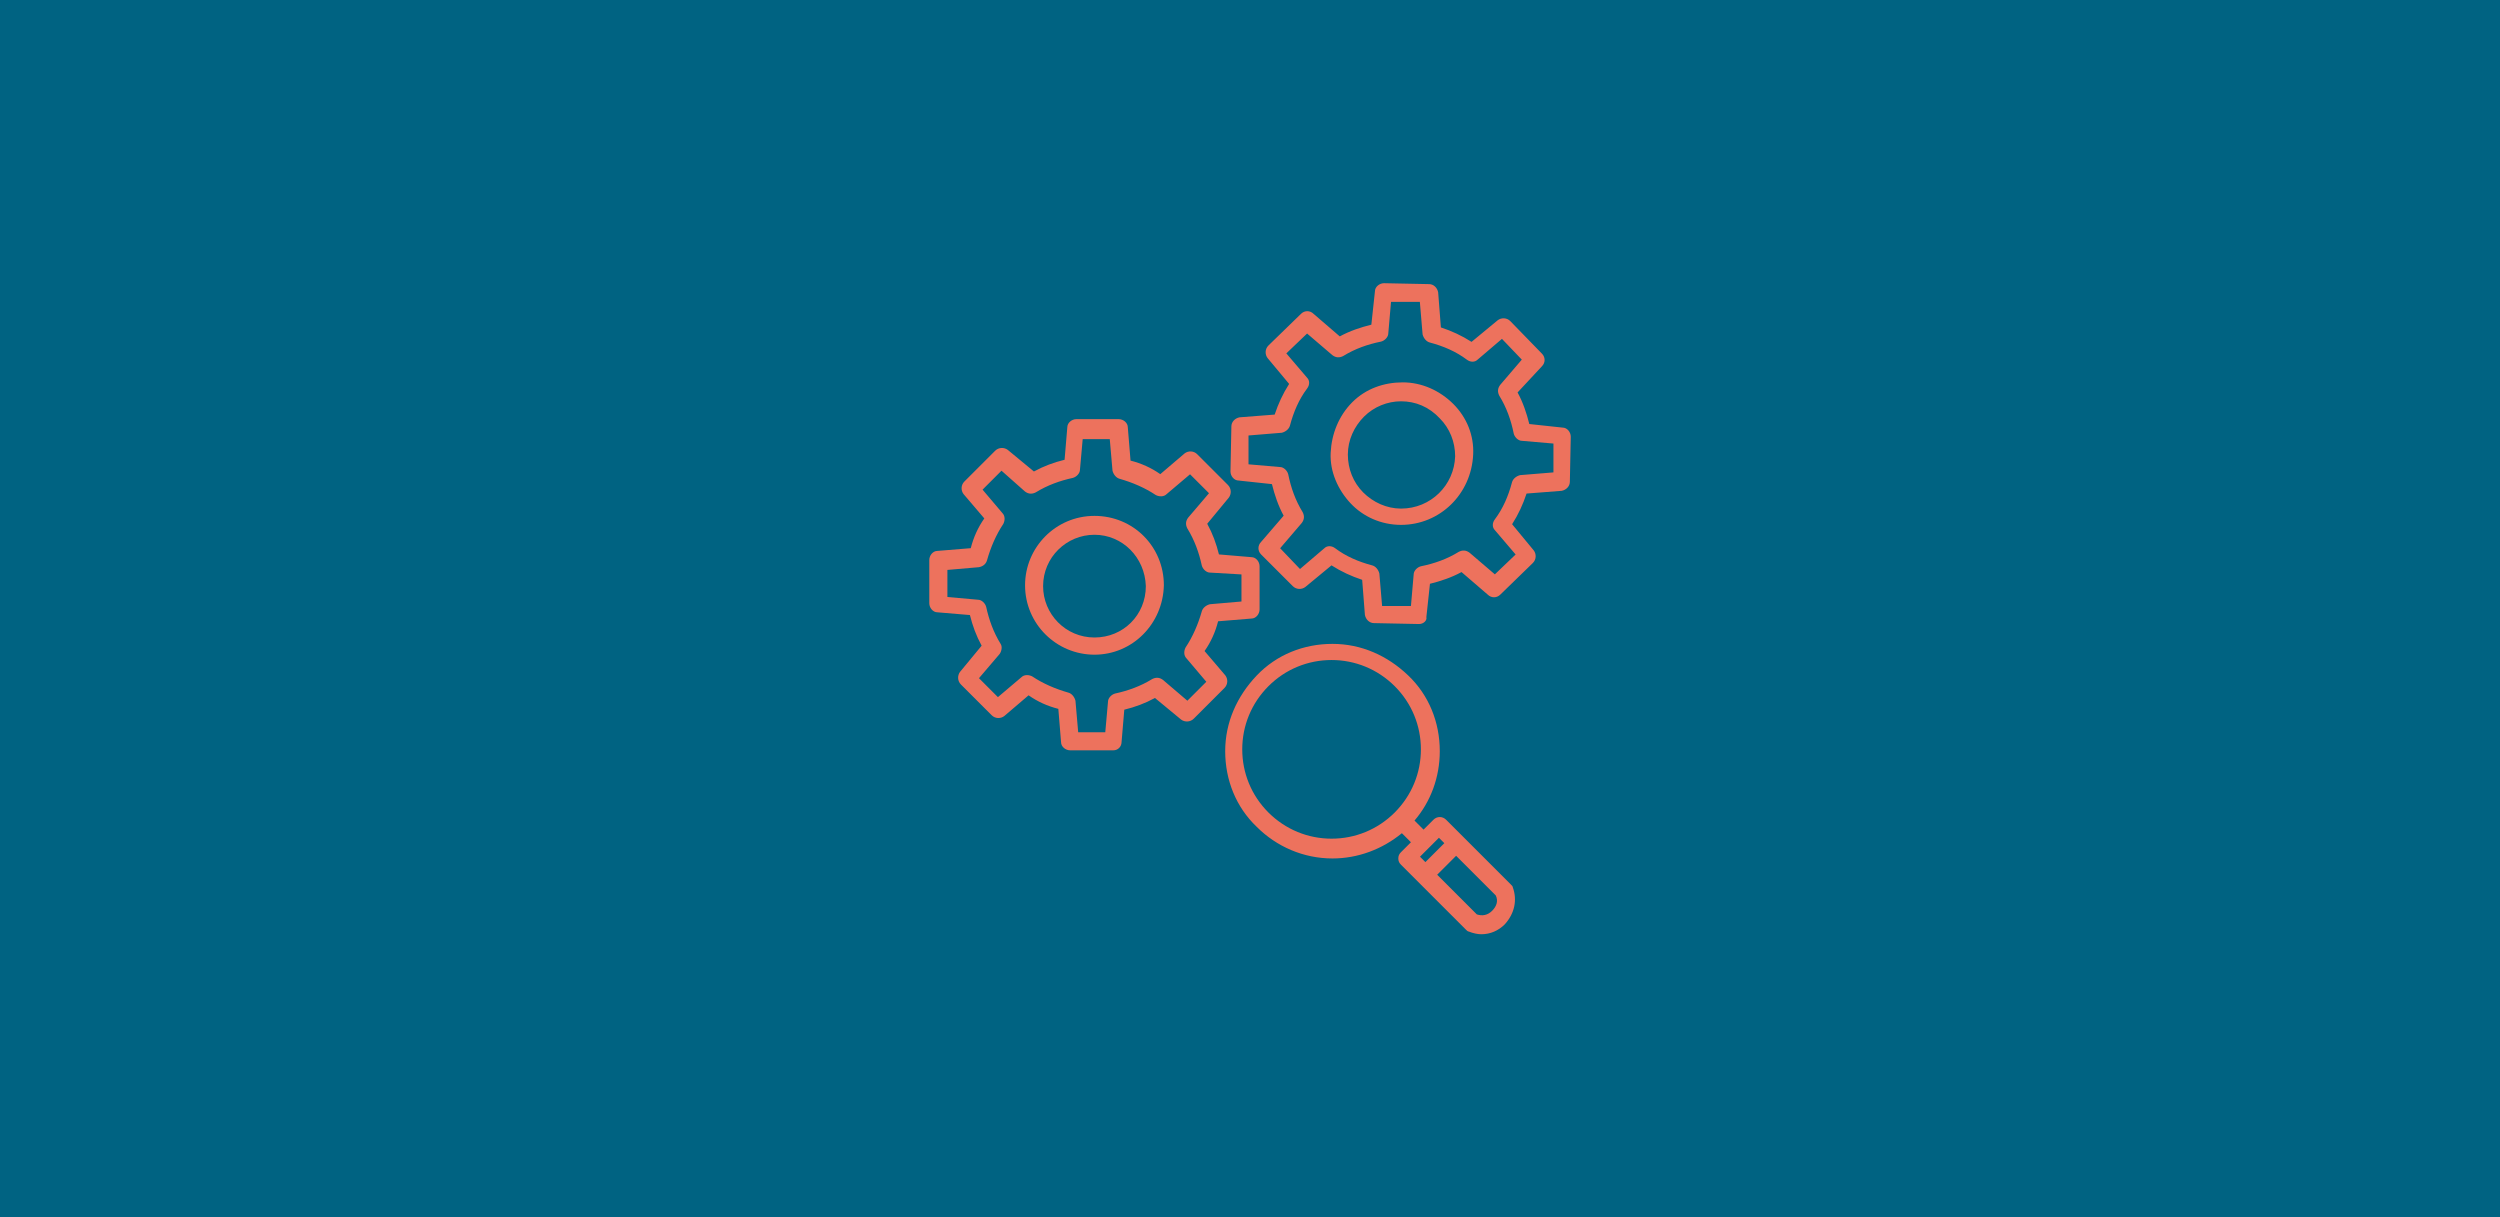 <svg xmlns="http://www.w3.org/2000/svg" xmlns:xlink="http://www.w3.org/1999/xlink" id="ICON_Pfad" x="0px" y="0px" viewBox="0 0 384 187" xml:space="preserve"><rect fill="#006382" width="384" height="187"></rect><g>	<g>		<path fill="#ED725D" d="M217.97,95.85C217.97,95.85,217.83,95.85,217.97,95.85l-6.93-0.14c-0.69,0-1.25-0.55-1.39-1.25l-0.42-5.4   c-1.66-0.55-3.19-1.25-4.71-2.22l-4.02,3.32c-0.55,0.42-1.39,0.42-1.94-0.14l-4.85-4.85c-0.55-0.55-0.55-1.39,0-1.94l3.46-4.02   c-0.83-1.52-1.39-3.19-1.8-4.85l-5.12-0.55c-0.69,0-1.25-0.69-1.25-1.39l0.14-6.93c0-0.69,0.55-1.25,1.25-1.39l5.4-0.42   c0.55-1.66,1.25-3.19,2.22-4.71L194.7,55c-0.42-0.55-0.42-1.39,0.14-1.94l4.99-4.85c0.55-0.55,1.39-0.55,1.94,0l4.02,3.46   c1.52-0.83,3.19-1.39,4.85-1.8l0.55-5.12c0-0.69,0.69-1.25,1.39-1.25l6.93,0.14c0.69,0,1.25,0.55,1.39,1.25l0.42,5.4   c1.66,0.55,3.19,1.25,4.71,2.22l4.02-3.32c0.55-0.42,1.39-0.42,1.94,0.14l4.85,4.99c0.55,0.55,0.55,1.39,0,1.94l-3.74,4.02   c0.83,1.52,1.39,3.19,1.8,4.85l5.12,0.55c0.69,0,1.25,0.69,1.25,1.39L241.13,74c0,0.69-0.55,1.25-1.25,1.39l-5.4,0.42   c-0.55,1.66-1.25,3.19-2.22,4.71l3.32,4.02c0.42,0.55,0.42,1.39-0.14,1.94l-4.99,4.85c-0.55,0.55-1.39,0.55-1.94,0l-4.02-3.46   c-1.52,0.83-3.19,1.39-4.85,1.8l-0.55,5.12C219.22,95.3,218.66,95.85,217.97,95.85z M212.29,93.08h4.43l0.42-4.85   c0-0.55,0.55-1.11,1.11-1.25c2.08-0.42,4.02-1.11,5.82-2.22c0.55-0.28,1.11-0.28,1.66,0.14l3.88,3.32l3.19-3.05l-3.19-3.74   c-0.42-0.42-0.42-1.11,0-1.66c1.25-1.66,2.08-3.6,2.63-5.68c0.14-0.55,0.69-0.97,1.25-1.11l5.12-0.42v-4.43l-4.85-0.42   c-0.55,0-1.11-0.55-1.25-1.11c-0.42-2.08-1.11-4.02-2.22-5.82c-0.28-0.55-0.28-1.11,0.14-1.66l3.32-3.88l-3.05-3.19l-3.74,3.19   c-0.42,0.42-1.11,0.42-1.66,0c-1.66-1.25-3.6-2.08-5.68-2.63c-0.55-0.14-0.97-0.69-1.11-1.25l-0.42-4.99h-4.43l-0.42,4.85   c0,0.55-0.55,1.11-1.11,1.25c-2.08,0.42-4.02,1.11-5.82,2.22c-0.55,0.28-1.11,0.28-1.66-0.14l-3.88-3.32l-3.19,3.05l3.19,3.74   c0.42,0.42,0.42,1.11,0,1.66c-1.25,1.66-2.08,3.6-2.63,5.68c-0.14,0.55-0.69,0.97-1.25,1.11l-5.12,0.42v4.43l4.85,0.42   c0.55,0,1.11,0.55,1.25,1.11c0.42,2.08,1.11,4.02,2.22,5.82c0.28,0.55,0.28,1.11-0.14,1.66l-3.32,3.88l3.05,3.19l3.74-3.19   c0.42-0.42,1.11-0.42,1.66,0c1.66,1.25,3.6,2.08,5.68,2.63c0.55,0.14,0.97,0.69,1.11,1.25L212.29,93.08z"></path>	</g>	<g>		<path fill="#ED725D" d="M215.2,80.62C215.06,80.62,215.06,80.62,215.2,80.62c-3.05,0-5.82-1.25-7.76-3.32   c-1.94-2.08-3.19-4.85-3.05-7.76s1.25-5.68,3.32-7.76c2.08-2.08,4.85-3.05,7.76-3.05c2.91,0,5.68,1.25,7.76,3.32   c2.08,2.08,3.19,4.85,3.05,7.76C226,75.91,221.16,80.62,215.2,80.62z M215.2,61.64c-2.08,0-4.16,0.83-5.68,2.35   c-1.52,1.52-2.49,3.6-2.49,5.82s0.83,4.29,2.35,5.82c1.52,1.52,3.6,2.49,5.82,2.49c4.57,0,8.17-3.6,8.31-8.03   c0-2.22-0.83-4.29-2.35-5.82C219.49,62.48,217.42,61.64,215.2,61.64L215.2,61.64L215.2,61.64z"></path>	</g>	<path fill="#ED725D" stroke="#006382" stroke-width="2" stroke-linejoin="round" d="M235.56,97.79"></path>	<g>		<path fill="#ED725D" d="M171.02,115.25h-6.65c-0.69,0-1.39-0.55-1.39-1.25l-0.42-5.12c-1.66-0.42-3.19-1.11-4.57-2.08l-3.74,3.19   c-0.55,0.42-1.39,0.42-1.94-0.14l-4.71-4.71c-0.55-0.55-0.55-1.39-0.14-1.94l3.32-4.02c-0.83-1.52-1.39-3.05-1.8-4.71l-4.99-0.42   c-0.69,0-1.25-0.69-1.25-1.39v-6.65c0-0.69,0.55-1.39,1.25-1.39l5.12-0.42c0.42-1.66,1.11-3.19,2.08-4.57L148,75.89   c-0.42-0.55-0.42-1.39,0.14-1.94l4.71-4.71c0.55-0.55,1.39-0.55,1.94-0.14l4.02,3.32c1.52-0.83,3.05-1.39,4.71-1.8l0.42-4.99   c0-0.69,0.69-1.25,1.39-1.25h6.51c0.69,0,1.39,0.55,1.39,1.25l0.42,5.12c1.66,0.42,3.19,1.11,4.57,2.08l3.74-3.19   c0.55-0.42,1.39-0.42,1.94,0.14l4.71,4.71c0.55,0.55,0.55,1.39,0.14,1.94l-3.32,4.02c0.83,1.52,1.39,3.05,1.8,4.71l4.99,0.42   c0.69,0,1.25,0.69,1.25,1.39v6.65c0,0.69-0.55,1.39-1.25,1.39l-5.12,0.42c-0.42,1.66-1.11,3.19-2.08,4.57l3.19,3.74   c0.42,0.55,0.42,1.39-0.14,1.94l-4.71,4.71c-0.55,0.55-1.39,0.55-1.94,0.14l-4.02-3.32c-1.52,0.83-3.05,1.39-4.71,1.8l-0.42,4.99   C172.26,114.69,171.71,115.25,171.02,115.25z M165.61,112.48h4.16l0.42-4.71c0-0.55,0.55-1.11,1.11-1.25   c1.94-0.42,3.88-1.11,5.68-2.22c0.55-0.28,1.11-0.28,1.66,0.14l3.74,3.19l2.91-2.91l-3.05-3.6c-0.42-0.42-0.42-1.11-0.14-1.66   c1.11-1.66,1.94-3.6,2.49-5.54c0.14-0.55,0.69-0.97,1.25-1.11l4.85-0.42v-4.16l-4.85-0.28c-0.55,0-1.11-0.55-1.25-1.11   c-0.42-1.94-1.11-3.88-2.22-5.68c-0.28-0.55-0.28-1.11,0.14-1.66l3.19-3.74l-2.91-2.91l-3.6,3.05c-0.42,0.42-1.11,0.42-1.66,0.14   c-1.66-1.11-3.6-1.94-5.54-2.49c-0.55-0.14-0.97-0.69-1.11-1.25l-0.42-4.85h-4.16l-0.42,4.71c0,0.55-0.55,1.11-1.11,1.25   c-1.94,0.42-3.88,1.11-5.68,2.22c-0.55,0.28-1.11,0.28-1.66-0.14l-3.6-3.19l-2.91,2.91l3.05,3.6c0.42,0.42,0.42,1.11,0.14,1.66   c-1.11,1.66-1.94,3.6-2.49,5.54c-0.14,0.55-0.55,0.97-1.25,1.11l-4.85,0.42v4.16l4.71,0.42c0.55,0,1.11,0.55,1.25,1.11   c0.42,1.94,1.11,3.88,2.22,5.68c0.28,0.42,0.14,1.11-0.14,1.52l-3.19,3.74l2.91,2.91l3.6-3.05c0.42-0.42,1.11-0.42,1.66-0.14   c1.66,1.11,3.6,1.94,5.54,2.49c0.55,0.14,0.97,0.69,1.11,1.25L165.61,112.48z"></path>	</g>	<g>		<path fill="#ED725D" d="M168.11,100.56c-5.82,0-10.66-4.71-10.66-10.66c0-5.82,4.71-10.66,10.66-10.66   c5.96,0,10.66,4.71,10.66,10.66C178.63,95.85,173.93,100.56,168.11,100.56z M168.11,82.14c-4.29,0-7.89,3.46-7.89,7.89   c0,4.29,3.46,7.89,7.89,7.89s7.89-3.46,7.89-7.89C175.86,85.61,172.4,82.14,168.11,82.14z"></path>	</g>	<path fill="#ED725D" stroke="#006382" stroke-width="2" stroke-linejoin="round" d="M162.84,81.87"></path>	<g>		<g>			<path fill="#ED725D" stroke="#006382" stroke-width="2" stroke-linejoin="round" d="M213.68,124.39"></path>		</g>	</g>	<path fill="#ED725D" d="M232.37,136.3c0-0.14-0.14-0.28-0.28-0.42l-9.97-9.97c-0.55-0.55-1.39-0.55-1.94,0l-1.52,1.52l-1.39-1.39  c2.49-2.91,3.88-6.65,3.88-10.66c0-4.43-1.66-8.59-4.85-11.63l0,0c-3.19-3.05-7.2-4.85-11.63-4.85l0,0  c-4.43,0-8.59,1.66-11.63,4.85s-4.85,7.2-4.85,11.63s1.66,8.59,4.85,11.63c3.05,3.05,7.2,4.85,11.63,4.85l0,0  c3.88,0,7.62-1.39,10.66-3.88l1.39,1.39l-1.52,1.52c-0.28,0.28-0.42,0.55-0.42,0.97s0.14,0.69,0.42,0.97l9.97,9.97  c0.14,0.14,0.28,0.28,0.42,0.28c0.69,0.28,1.39,0.42,1.94,0.42c1.39,0,2.63-0.55,3.6-1.52  C232.65,140.31,233.07,138.24,232.37,136.3z M204.53,128.82L204.53,128.82c-3.6,0-7.06-1.39-9.7-4.02  c-2.63-2.63-4.02-6.09-4.02-9.7s1.39-7.06,4.02-9.7c2.63-2.63,6.09-4.02,9.7-4.02l0,0c3.6,0,7.06,1.39,9.7,4.02  c2.63,2.63,4.02,6.09,4.02,9.7s-1.39,7.06-4.02,9.7C211.6,127.43,208.14,128.82,204.53,128.82z M221.02,128.68l0.83,0.83  l-2.91,2.91l-0.83-0.83L221.02,128.68z M229.19,139.9c-0.69,0.69-1.52,0.83-2.35,0.55l-6.09-6.09l2.91-2.91l6.09,6.09  C230.16,138.38,229.88,139.21,229.19,139.9z"></path>	<g>		<path fill="#ED725D" stroke="#006382" stroke-width="2" stroke-linejoin="round" d="M230.57,120.09"></path>	</g></g></svg>